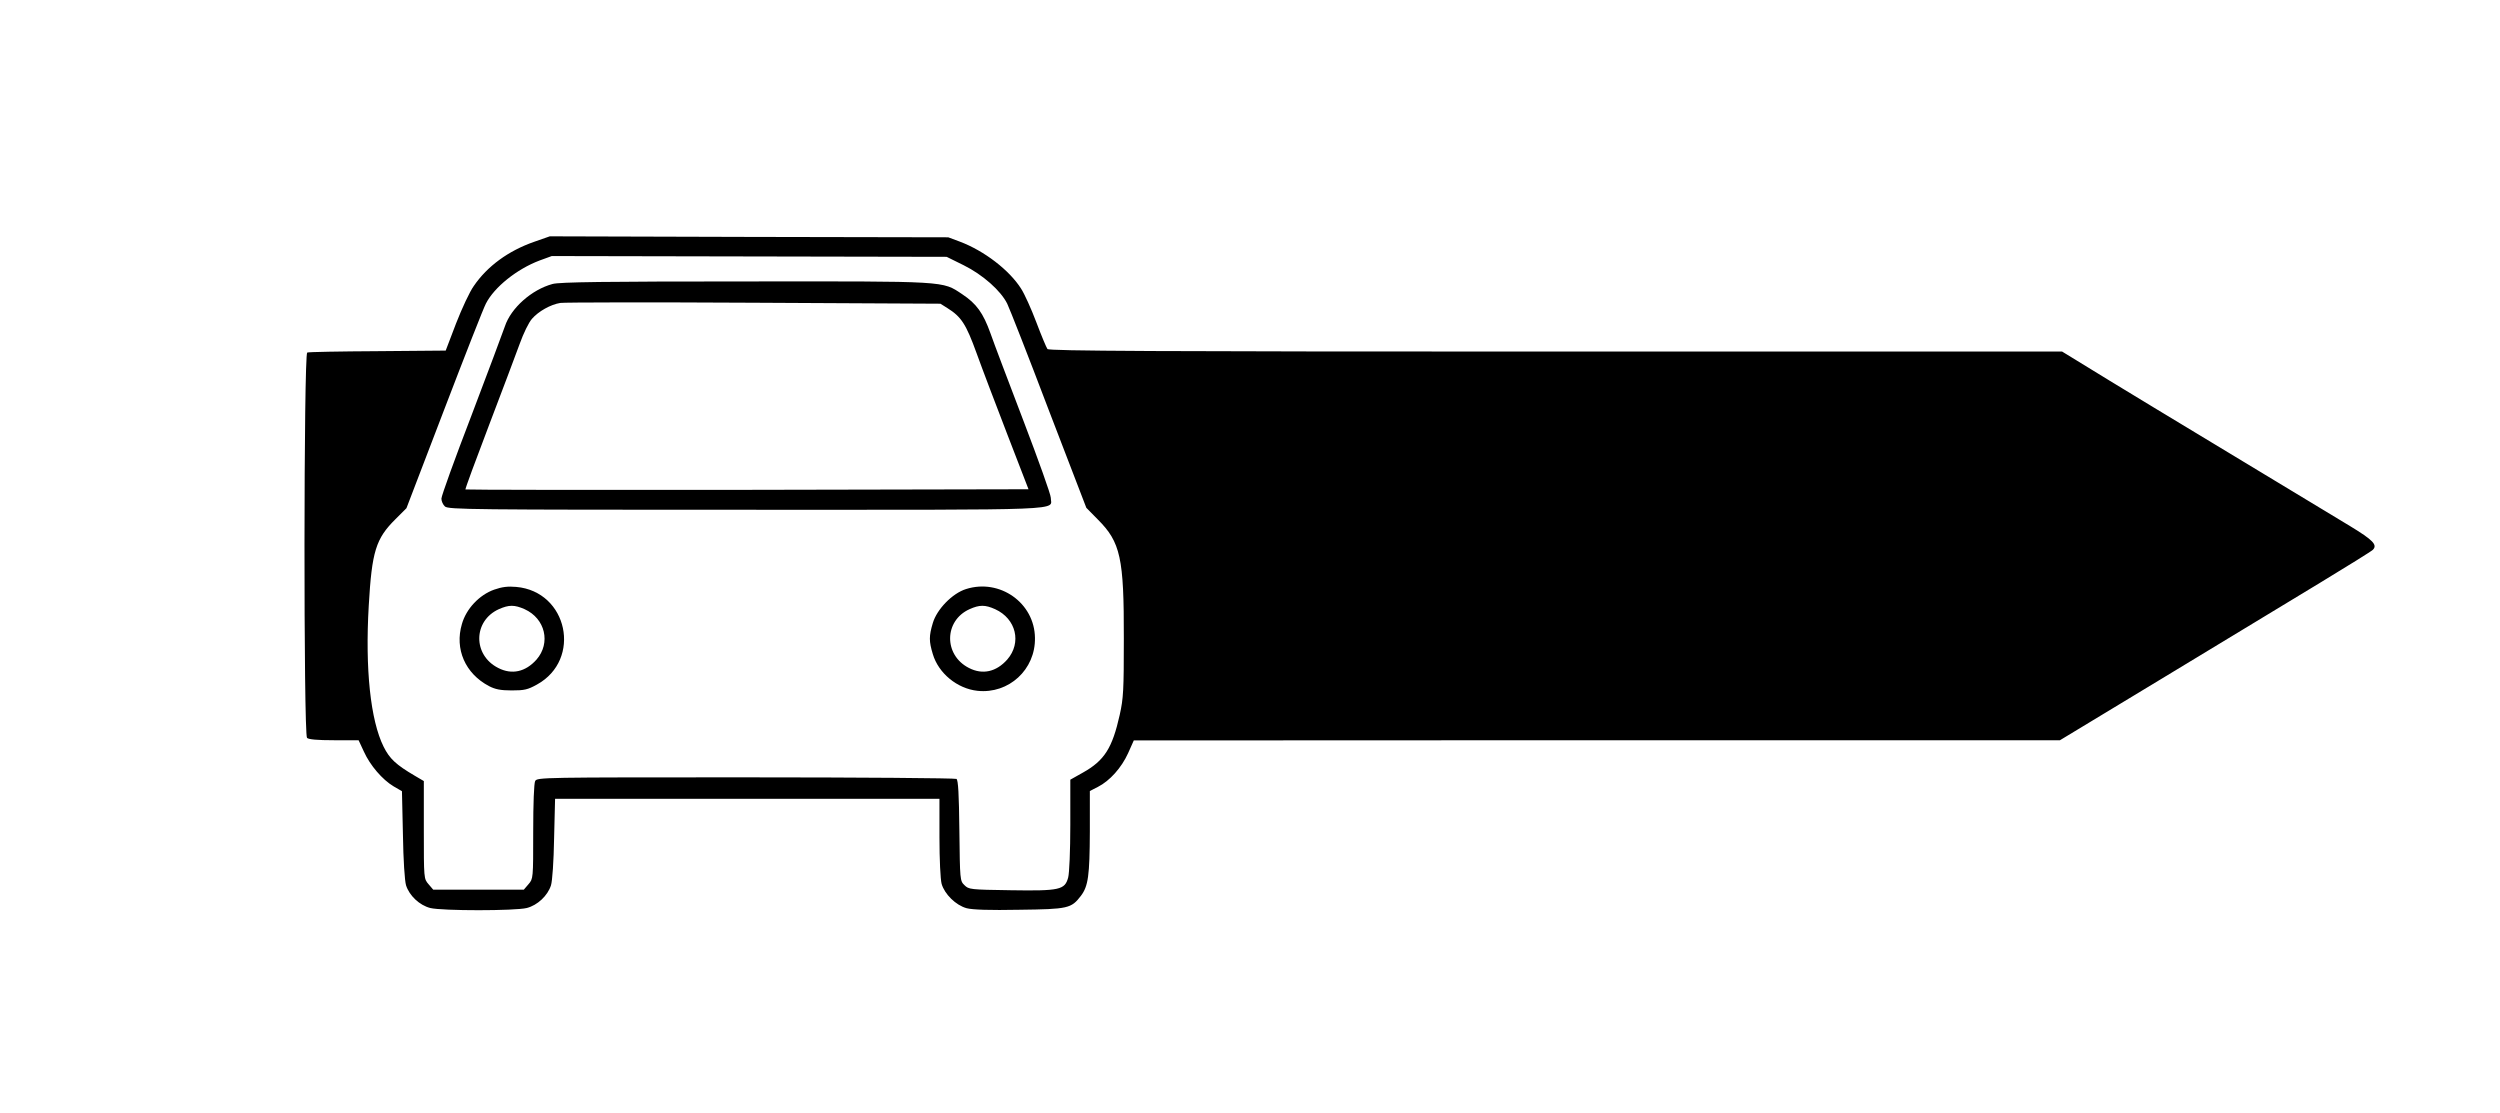 <?xml version="1.0" standalone="no"?>
<!DOCTYPE svg PUBLIC "-//W3C//DTD SVG 20010904//EN"
 "http://www.w3.org/TR/2001/REC-SVG-20010904/DTD/svg10.dtd">
<svg version="1.0" xmlns="http://www.w3.org/2000/svg"
 width="1280pt" height="570pt" viewBox="0 0 1280 570"
 preserveAspectRatio="xMidYMid meet">
<g transform="translate(0,570) scale(0.1,-0.1)"
fill="#000000" stroke="none">
<path d="M2735 4462 c-132 -46 -240 -125 -309 -226 -21 -29 -61 -115 -91 -192
l-53 -139 -349 -3 c-191 -1 -354 -4 -360 -7 -18 -6 -19 -1955 -1 -1973 8 -8
53 -12 138 -12 l126 0 27 -58 c32 -71 95 -144 152 -178 l43 -25 5 -222 c2
-131 9 -237 16 -260 17 -53 69 -102 124 -116 61 -15 433 -15 494 0 55 14 107
63 124 116 7 22 14 123 16 241 l5 202 984 0 984 0 0 -197 c0 -114 5 -215 11
-238 15 -53 73 -110 128 -125 30 -8 118 -11 270 -8 250 3 266 7 315 71 38 50
45 104 46 329 l0 208 41 21 c61 31 121 98 155 173 l29 65 2371 1 2371 0 539
326 c297 180 654 396 794 481 140 85 261 160 269 168 25 25 1 50 -116 121
-994 600 -1238 748 -1346 815 l-129 79 -2593 0 c-2047 0 -2595 3 -2602 13 -5
6 -31 68 -57 137 -26 69 -61 146 -78 172 -60 95 -189 194 -314 241 l-59 22
-1020 2 -1020 3 -80 -28z m2199 -120 c97 -48 190 -130 223 -197 11 -22 107
-266 212 -543 l193 -502 59 -60 c116 -116 134 -196 133 -610 0 -263 -2 -305
-21 -390 -38 -170 -78 -234 -189 -296 l-64 -36 0 -231 c0 -133 -5 -248 -11
-270 -17 -63 -43 -69 -295 -65 -207 3 -214 4 -236 26 -23 22 -23 27 -26 279
-2 187 -6 260 -15 265 -7 4 -492 8 -1079 8 -1045 0 -1068 0 -1078 -19 -6 -12
-10 -113 -10 -260 0 -239 0 -240 -24 -268 l-24 -28 -232 0 -232 0 -24 28 c-24
28 -24 28 -24 278 l0 250 -46 27 c-97 57 -129 87 -160 149 -67 135 -95 397
-76 722 16 278 36 343 137 443 l56 56 193 504 c106 277 202 522 214 544 43 84
158 176 274 220 l63 23 1011 -2 1011 -2 87 -43z"/>
<path d="M2829 4246 c-107 -29 -213 -123 -244 -217 -10 -29 -87 -235 -171
-456 -85 -221 -154 -412 -154 -426 0 -13 8 -31 18 -40 17 -16 139 -17 1545
-17 1684 0 1557 -5 1557 62 0 16 -63 192 -139 391 -76 199 -153 402 -170 451
-37 103 -71 151 -145 200 -103 68 -67 66 -1111 65 -712 0 -951 -3 -986 -13z
m2021 -123 c72 -45 96 -82 150 -231 28 -78 100 -267 159 -420 l107 -277 -1440
-3 c-791 -1 -1441 0 -1443 2 -2 2 52 149 120 327 68 178 139 367 158 419 19
53 46 109 63 128 33 38 95 73 145 81 19 3 464 4 990 1 l956 -5 35 -22z"/>
<path d="M2530 2681 c-76 -27 -143 -98 -165 -176 -38 -128 17 -254 139 -318
31 -16 58 -22 116 -22 65 0 82 4 129 30 232 128 158 477 -106 500 -43 4 -73 0
-113 -14z m156 -100 c106 -48 135 -173 61 -258 -56 -63 -126 -79 -196 -43
-131 66 -129 241 3 301 52 23 80 23 132 0z"/>
<path d="M4946 2684 c-70 -22 -149 -103 -170 -174 -20 -67 -20 -93 0 -159 29
-98 125 -177 229 -188 160 -17 297 109 294 271 -2 179 -180 305 -353 250z
m149 -103 c108 -49 137 -172 62 -258 -56 -63 -126 -79 -196 -43 -130 66 -128
242 3 301 51 23 80 23 131 0z"/>
</g>
</svg>
